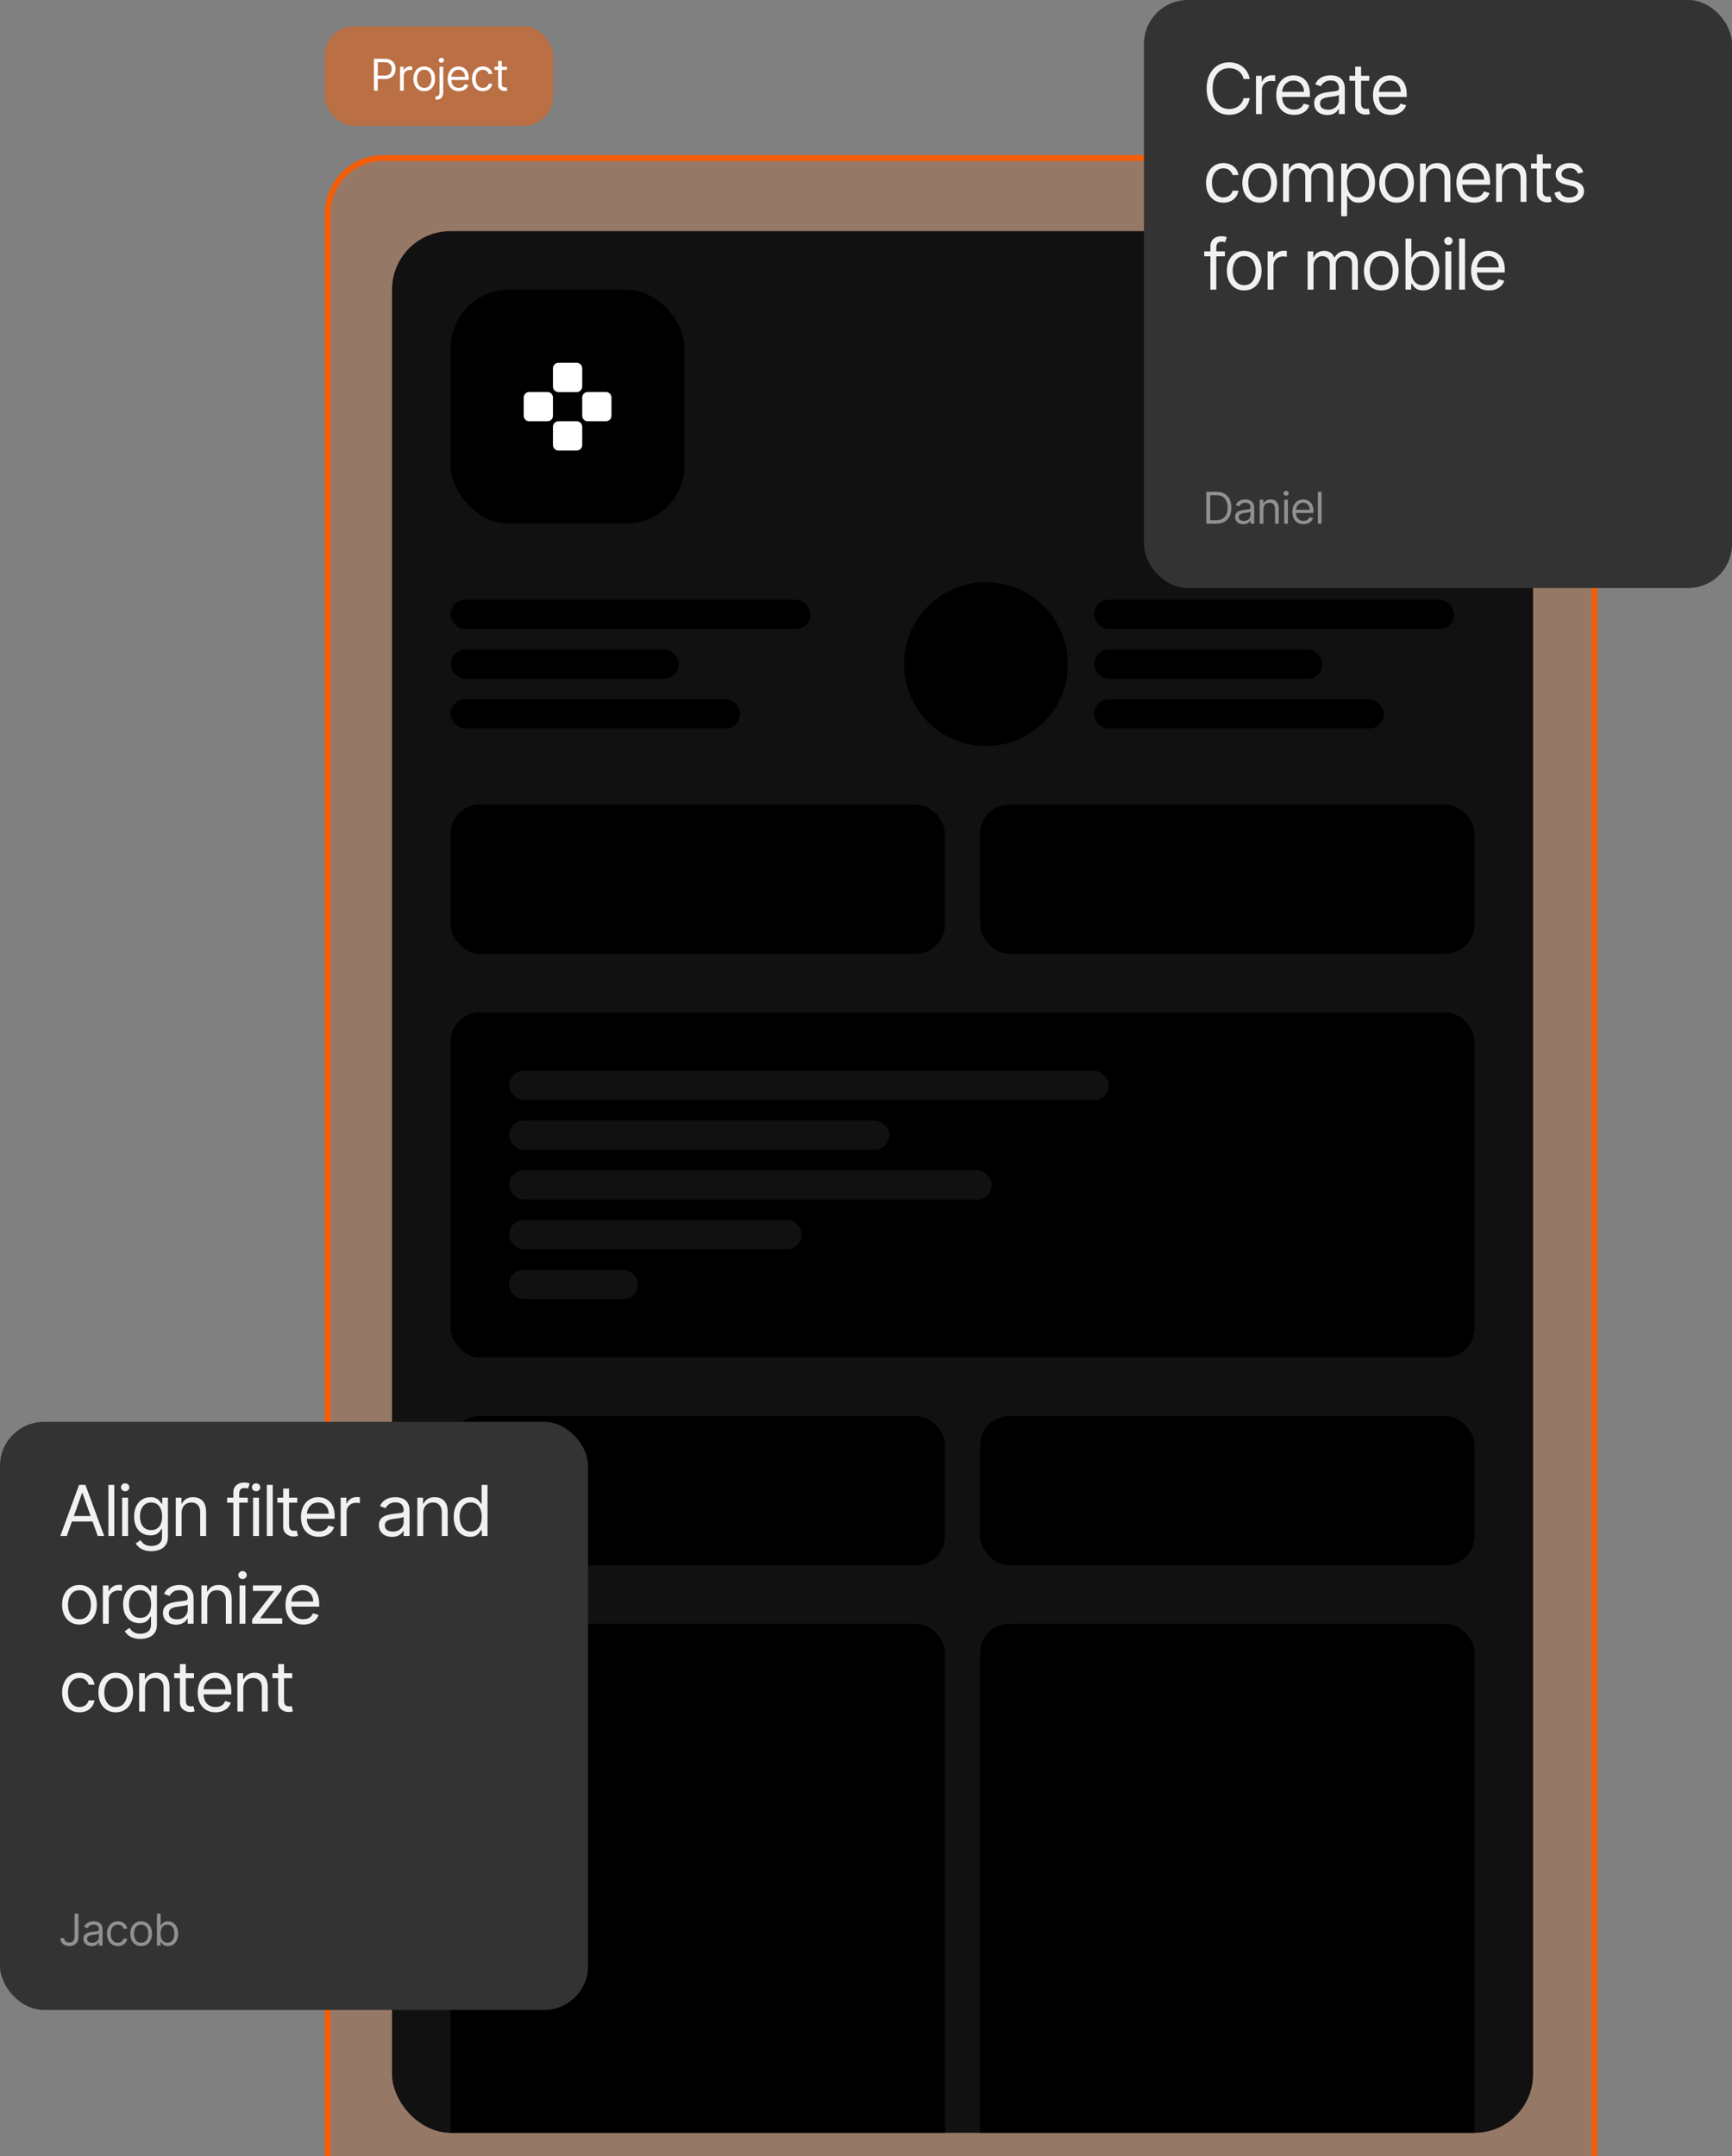 <?xml version="1.0" encoding="UTF-8"?>
<svg xmlns="http://www.w3.org/2000/svg" width="592" height="737" viewBox="0 0 592 737" fill="none">
  <rect x="0" y="0" width="592" height="737" fill="#808080" stroke="none"/>
  <rect x="112" y="54" width="433" height="701" rx="19" fill="#F45E09" fill-opacity="0.2"></rect>
  <rect x="112" y="54" width="433" height="701" rx="19" stroke="#F45E09" stroke-width="2"></rect>
  <g clip-path="url(#clip0_2409_4783)">
    <rect x="134" y="79" width="390" height="650" rx="20" fill="#111111"></rect>
    <rect x="154" y="99" width="80" height="80" rx="20" fill="black"></rect>
    <path fill-rule="evenodd" clip-rule="evenodd" d="M190.894 124H197.105C198.136 124 199 124.84 199 125.896V132.112C199 133.168 198.16 134.008 197.105 134.008H190.894C189.839 134.008 189 133.168 189 132.112V125.896C189 124.84 189.839 124 190.894 124ZM197.105 154H190.894C189.863 154 189 153.136 189 152.104V145.888C189 144.832 189.839 143.992 190.894 143.992H197.105C198.16 143.992 199 144.832 199 145.888V152.104C199 153.16 198.16 154 197.105 154ZM199 135.881V142.097C199 143.153 199.839 143.993 200.895 143.993H207.106C208.161 143.993 209 143.153 209 142.097V135.881C209 134.825 208.161 133.985 207.106 133.985H200.895C199.839 133.985 199 134.849 199 135.881ZM179 142.097V135.881C179 134.849 179.863 133.985 180.894 133.985H187.105C188.161 133.985 189 134.825 189 135.881V142.097C189 143.153 188.161 143.993 187.105 143.993H180.894C179.839 143.993 179 143.153 179 142.097Z" fill="white"></path>
    <rect x="154" y="205" width="123" height="10" rx="5" fill="black"></rect>
    <rect x="154" y="222" width="78" height="10" rx="5" fill="black"></rect>
    <rect x="154" y="239" width="99" height="10" rx="5" fill="black"></rect>
    <rect x="374" y="205" width="123" height="10" rx="5" fill="black"></rect>
    <rect x="374" y="222" width="78" height="10" rx="5" fill="black"></rect>
    <rect x="374" y="239" width="99" height="10" rx="5" fill="black"></rect>
    <rect x="154" y="346" width="350" height="118" rx="10" fill="black"></rect>
    <rect x="174" y="366" width="205" height="10" rx="5" fill="#111111"></rect>
    <rect x="174" y="383" width="130" height="10" rx="5" fill="#111111"></rect>
    <rect x="174" y="400" width="165" height="10" rx="5" fill="#111111"></rect>
    <rect x="174" y="417" width="100" height="10" rx="5" fill="#111111"></rect>
    <rect x="174" y="434" width="44" height="10" rx="5" fill="#111111"></rect>
    <circle cx="337" cy="227" r="28" fill="black"></circle>
    <rect x="154" y="275" width="169" height="51" rx="10" fill="black"></rect>
    <rect x="335" y="275" width="169" height="51" rx="10" fill="black"></rect>
    <rect x="154" y="484" width="169" height="51" rx="10" fill="black"></rect>
    <rect x="335" y="484" width="169" height="51" rx="10" fill="black"></rect>
    <rect x="154" y="555" width="169" height="207" rx="10" fill="black"></rect>
    <rect x="335" y="555" width="169" height="207" rx="10" fill="black"></rect>
  </g>
  <rect x="111" y="9" width="78" height="34" rx="10" fill="#F45E09" fill-opacity="0.5"></rect>
  <path d="M127.799 31V20.091H131.485C132.341 20.091 133.041 20.245 133.584 20.555C134.131 20.86 134.536 21.274 134.798 21.796C135.061 22.318 135.193 22.9 135.193 23.543C135.193 24.186 135.061 24.77 134.798 25.295C134.539 25.821 134.138 26.24 133.595 26.552C133.051 26.861 132.355 27.016 131.507 27.016H128.864V25.844H131.464C132.05 25.844 132.52 25.743 132.875 25.54C133.231 25.338 133.488 25.064 133.648 24.72C133.811 24.372 133.893 23.98 133.893 23.543C133.893 23.106 133.811 22.715 133.648 22.371C133.488 22.026 133.229 21.756 132.87 21.561C132.512 21.362 132.036 21.263 131.443 21.263H129.12V31H127.799ZM136.75 31V22.818H137.965V24.054H138.05C138.199 23.649 138.469 23.321 138.86 23.069C139.25 22.817 139.691 22.691 140.181 22.691C140.273 22.691 140.388 22.692 140.527 22.696C140.665 22.699 140.77 22.705 140.841 22.712V23.99C140.798 23.98 140.701 23.963 140.548 23.942C140.399 23.917 140.241 23.905 140.074 23.905C139.676 23.905 139.321 23.988 139.009 24.155C138.7 24.319 138.455 24.546 138.274 24.837C138.096 25.125 138.007 25.453 138.007 25.823V31H136.75ZM145.006 31.171C144.267 31.171 143.619 30.995 143.062 30.643C142.508 30.292 142.075 29.8 141.762 29.168C141.453 28.536 141.299 27.797 141.299 26.952C141.299 26.1 141.453 25.356 141.762 24.72C142.075 24.084 142.508 23.591 143.062 23.239C143.619 22.888 144.267 22.712 145.006 22.712C145.745 22.712 146.391 22.888 146.945 23.239C147.503 23.591 147.936 24.084 148.245 24.72C148.557 25.356 148.713 26.1 148.713 26.952C148.713 27.797 148.557 28.536 148.245 29.168C147.936 29.8 147.503 30.292 146.945 30.643C146.391 30.995 145.745 31.171 145.006 31.171ZM145.006 30.041C145.567 30.041 146.029 29.898 146.391 29.61C146.753 29.322 147.021 28.944 147.195 28.475C147.369 28.006 147.456 27.499 147.456 26.952C147.456 26.405 147.369 25.895 147.195 25.423C147.021 24.951 146.753 24.569 146.391 24.278C146.029 23.987 145.567 23.841 145.006 23.841C144.445 23.841 143.983 23.987 143.621 24.278C143.259 24.569 142.991 24.951 142.817 25.423C142.643 25.895 142.556 26.405 142.556 26.952C142.556 27.499 142.643 28.006 142.817 28.475C142.991 28.944 143.259 29.322 143.621 29.61C143.983 29.898 144.445 30.041 145.006 30.041ZM150.232 22.818H151.49V31.597C151.49 32.101 151.403 32.538 151.228 32.907C151.058 33.276 150.799 33.562 150.451 33.765C150.106 33.967 149.671 34.068 149.146 34.068C149.103 34.068 149.061 34.068 149.018 34.068C148.975 34.068 148.933 34.068 148.89 34.068V32.896C148.933 32.896 148.972 32.896 149.007 32.896C149.043 32.896 149.082 32.896 149.124 32.896C149.508 32.896 149.789 32.783 149.966 32.556C150.144 32.332 150.232 32.012 150.232 31.597V22.818ZM150.85 21.455C150.605 21.455 150.394 21.371 150.216 21.204C150.042 21.037 149.955 20.837 149.955 20.602C149.955 20.368 150.042 20.167 150.216 20C150.394 19.834 150.605 19.75 150.85 19.75C151.095 19.75 151.305 19.834 151.479 20C151.656 20.167 151.745 20.368 151.745 20.602C151.745 20.837 151.656 21.037 151.479 21.204C151.305 21.371 151.095 21.455 150.85 21.455ZM156.822 31.171C156.034 31.171 155.354 30.997 154.782 30.649C154.214 30.297 153.775 29.807 153.467 29.178C153.161 28.546 153.008 27.811 153.008 26.973C153.008 26.135 153.161 25.396 153.467 24.757C153.775 24.114 154.205 23.614 154.756 23.255C155.31 22.893 155.956 22.712 156.695 22.712C157.121 22.712 157.541 22.783 157.957 22.925C158.372 23.067 158.751 23.298 159.092 23.617C159.432 23.933 159.704 24.352 159.907 24.874C160.109 25.396 160.21 26.039 160.21 26.803V27.335H153.903V26.249H158.932C158.932 25.787 158.839 25.375 158.655 25.013C158.474 24.651 158.214 24.365 157.877 24.155C157.543 23.946 157.149 23.841 156.695 23.841C156.194 23.841 155.761 23.965 155.395 24.214C155.033 24.459 154.754 24.779 154.559 25.173C154.363 25.567 154.266 25.989 154.266 26.441V27.165C154.266 27.783 154.372 28.307 154.585 28.736C154.802 29.162 155.102 29.487 155.485 29.711C155.869 29.931 156.315 30.041 156.822 30.041C157.153 30.041 157.451 29.995 157.717 29.903C157.987 29.807 158.22 29.665 158.415 29.477C158.61 29.285 158.761 29.047 158.868 28.763L160.082 29.104C159.954 29.516 159.74 29.878 159.438 30.191C159.136 30.499 158.763 30.741 158.319 30.915C157.875 31.085 157.376 31.171 156.822 31.171ZM165.046 31.171C164.279 31.171 163.619 30.989 163.065 30.627C162.511 30.265 162.085 29.766 161.786 29.13C161.488 28.495 161.339 27.769 161.339 26.952C161.339 26.121 161.492 25.388 161.797 24.752C162.106 24.113 162.536 23.614 163.086 23.255C163.64 22.893 164.286 22.712 165.025 22.712C165.6 22.712 166.119 22.818 166.58 23.031C167.042 23.244 167.42 23.543 167.715 23.926C168.01 24.31 168.193 24.757 168.264 25.269H167.007C166.911 24.896 166.698 24.566 166.367 24.278C166.041 23.987 165.6 23.841 165.046 23.841C164.556 23.841 164.127 23.969 163.757 24.225C163.391 24.477 163.106 24.834 162.9 25.295C162.697 25.753 162.596 26.291 162.596 26.909C162.596 27.541 162.695 28.092 162.894 28.561C163.097 29.029 163.381 29.393 163.747 29.652C164.116 29.912 164.549 30.041 165.046 30.041C165.373 30.041 165.67 29.985 165.936 29.871C166.202 29.757 166.428 29.594 166.612 29.381C166.797 29.168 166.928 28.912 167.007 28.614H168.264C168.193 29.097 168.017 29.532 167.736 29.919C167.459 30.302 167.092 30.608 166.634 30.835C166.179 31.059 165.65 31.171 165.046 31.171ZM173.26 22.818V23.884H169.02V22.818H173.26ZM170.255 20.858H171.512V28.656C171.512 29.012 171.564 29.278 171.667 29.455C171.773 29.629 171.908 29.747 172.072 29.807C172.239 29.864 172.414 29.892 172.599 29.892C172.738 29.892 172.851 29.885 172.94 29.871C173.029 29.853 173.1 29.839 173.153 29.828L173.409 30.957C173.324 30.989 173.205 31.021 173.052 31.053C172.899 31.089 172.706 31.107 172.471 31.107C172.116 31.107 171.768 31.03 171.427 30.878C171.09 30.725 170.809 30.492 170.586 30.18C170.365 29.867 170.255 29.473 170.255 28.997V20.858Z" fill="white"></path>
  <rect x="391" y="0" width="201" height="201" rx="15" fill="#333333"></rect>
  <path d="M427.159 27H425.045C424.92 26.392 424.702 25.858 424.389 25.398C424.082 24.938 423.707 24.551 423.264 24.239C422.827 23.921 422.341 23.682 421.807 23.523C421.273 23.364 420.716 23.284 420.136 23.284C419.08 23.284 418.122 23.551 417.264 24.085C416.412 24.619 415.733 25.406 415.227 26.446C414.727 27.486 414.477 28.762 414.477 30.273C414.477 31.784 414.727 33.06 415.227 34.1C415.733 35.139 416.412 35.926 417.264 36.46C418.122 36.994 419.08 37.261 420.136 37.261C420.716 37.261 421.273 37.182 421.807 37.023C422.341 36.864 422.827 36.628 423.264 36.316C423.707 35.997 424.082 35.608 424.389 35.148C424.702 34.682 424.92 34.148 425.045 33.546H427.159C427 34.438 426.71 35.236 426.29 35.941C425.869 36.645 425.347 37.244 424.722 37.739C424.097 38.227 423.395 38.6 422.616 38.855C421.844 39.111 421.017 39.239 420.136 39.239C418.648 39.239 417.324 38.875 416.165 38.148C415.006 37.421 414.094 36.386 413.429 35.046C412.764 33.705 412.432 32.114 412.432 30.273C412.432 28.432 412.764 26.841 413.429 25.5C414.094 24.159 415.006 23.125 416.165 22.398C417.324 21.671 418.648 21.307 420.136 21.307C421.017 21.307 421.844 21.435 422.616 21.691C423.395 21.946 424.097 22.321 424.722 22.816C425.347 23.304 425.869 23.901 426.29 24.605C426.71 25.304 427 26.102 427.159 27ZM429.302 39V25.909H431.245V27.887H431.381C431.62 27.239 432.052 26.713 432.677 26.31C433.302 25.906 434.006 25.705 434.79 25.705C434.938 25.705 435.123 25.707 435.344 25.713C435.566 25.719 435.734 25.727 435.847 25.739V27.784C435.779 27.767 435.623 27.742 435.379 27.707C435.14 27.668 434.887 27.648 434.62 27.648C433.984 27.648 433.415 27.781 432.915 28.048C432.421 28.31 432.029 28.673 431.739 29.139C431.455 29.6 431.313 30.125 431.313 30.716V39H429.302ZM442.322 39.273C441.06 39.273 439.972 38.994 439.058 38.438C438.148 37.875 437.447 37.091 436.952 36.085C436.464 35.074 436.219 33.898 436.219 32.557C436.219 31.216 436.464 30.034 436.952 29.012C437.447 27.983 438.134 27.182 439.015 26.608C439.901 26.029 440.935 25.739 442.117 25.739C442.799 25.739 443.472 25.852 444.137 26.08C444.802 26.307 445.407 26.676 445.952 27.188C446.498 27.693 446.933 28.364 447.256 29.199C447.58 30.034 447.742 31.063 447.742 32.284V33.136H437.651V31.398H445.697C445.697 30.659 445.549 30 445.254 29.421C444.964 28.841 444.549 28.384 444.009 28.048C443.475 27.713 442.844 27.546 442.117 27.546C441.316 27.546 440.623 27.744 440.038 28.142C439.458 28.534 439.012 29.046 438.7 29.676C438.387 30.307 438.231 30.983 438.231 31.705V32.864C438.231 33.852 438.401 34.691 438.742 35.378C439.089 36.06 439.569 36.58 440.183 36.938C440.796 37.29 441.509 37.466 442.322 37.466C442.85 37.466 443.327 37.392 443.754 37.244C444.185 37.091 444.558 36.864 444.87 36.563C445.183 36.256 445.424 35.875 445.594 35.421L447.538 35.966C447.333 36.625 446.989 37.205 446.506 37.705C446.023 38.199 445.427 38.585 444.717 38.864C444.006 39.136 443.208 39.273 442.322 39.273ZM453.654 39.307C452.825 39.307 452.072 39.151 451.396 38.838C450.719 38.52 450.183 38.063 449.785 37.466C449.387 36.864 449.188 36.136 449.188 35.284C449.188 34.534 449.336 33.926 449.631 33.46C449.927 32.989 450.322 32.619 450.816 32.352C451.31 32.085 451.856 31.887 452.452 31.756C453.055 31.619 453.66 31.512 454.268 31.432C455.063 31.33 455.708 31.253 456.202 31.202C456.702 31.145 457.066 31.051 457.293 30.921C457.526 30.79 457.643 30.563 457.643 30.239V30.171C457.643 29.33 457.413 28.676 456.952 28.21C456.498 27.744 455.808 27.512 454.881 27.512C453.921 27.512 453.168 27.722 452.623 28.142C452.077 28.563 451.694 29.012 451.472 29.489L449.563 28.807C449.904 28.012 450.359 27.392 450.927 26.949C451.501 26.5 452.126 26.188 452.802 26.012C453.484 25.83 454.154 25.739 454.813 25.739C455.234 25.739 455.717 25.79 456.262 25.892C456.813 25.989 457.344 26.191 457.856 26.497C458.373 26.804 458.802 27.267 459.143 27.887C459.484 28.506 459.654 29.335 459.654 30.375V39H457.643V37.227H457.54C457.404 37.511 457.177 37.816 456.859 38.139C456.54 38.463 456.117 38.739 455.589 38.966C455.06 39.193 454.415 39.307 453.654 39.307ZM453.961 37.5C454.756 37.5 455.427 37.344 455.972 37.031C456.523 36.719 456.938 36.316 457.217 35.821C457.501 35.327 457.643 34.807 457.643 34.261V32.421C457.558 32.523 457.37 32.617 457.08 32.702C456.796 32.781 456.467 32.852 456.092 32.915C455.722 32.972 455.362 33.023 455.009 33.068C454.663 33.108 454.381 33.142 454.165 33.171C453.643 33.239 453.154 33.35 452.7 33.503C452.251 33.651 451.887 33.875 451.609 34.176C451.336 34.472 451.2 34.875 451.2 35.386C451.2 36.085 451.458 36.614 451.975 36.972C452.498 37.324 453.16 37.5 453.961 37.5ZM468.018 25.909V27.614H461.234V25.909H468.018ZM463.212 22.773H465.223V35.25C465.223 35.818 465.305 36.244 465.47 36.529C465.641 36.807 465.857 36.994 466.118 37.091C466.385 37.182 466.666 37.227 466.962 37.227C467.183 37.227 467.365 37.216 467.507 37.193C467.649 37.165 467.763 37.142 467.848 37.125L468.257 38.932C468.121 38.983 467.93 39.034 467.686 39.085C467.442 39.142 467.132 39.171 466.757 39.171C466.189 39.171 465.632 39.048 465.087 38.804C464.547 38.56 464.098 38.188 463.74 37.688C463.388 37.188 463.212 36.557 463.212 35.796V22.773ZM475.392 39.273C474.131 39.273 473.043 38.994 472.128 38.438C471.219 37.875 470.517 37.091 470.023 36.085C469.534 35.074 469.29 33.898 469.29 32.557C469.29 31.216 469.534 30.034 470.023 29.012C470.517 27.983 471.205 27.182 472.085 26.608C472.972 26.029 474.006 25.739 475.188 25.739C475.869 25.739 476.543 25.852 477.207 26.08C477.872 26.307 478.477 26.676 479.023 27.188C479.568 27.693 480.003 28.364 480.327 29.199C480.651 30.034 480.812 31.063 480.812 32.284V33.136H470.722V31.398H478.767C478.767 30.659 478.619 30 478.324 29.421C478.034 28.841 477.619 28.384 477.08 28.048C476.545 27.713 475.915 27.546 475.188 27.546C474.386 27.546 473.693 27.744 473.108 28.142C472.528 28.534 472.082 29.046 471.77 29.676C471.457 30.307 471.301 30.983 471.301 31.705V32.864C471.301 33.852 471.472 34.691 471.812 35.378C472.159 36.06 472.639 36.58 473.253 36.938C473.866 37.29 474.58 37.466 475.392 37.466C475.92 37.466 476.398 37.392 476.824 37.244C477.256 37.091 477.628 36.864 477.94 36.563C478.253 36.256 478.494 35.875 478.665 35.421L480.608 35.966C480.403 36.625 480.06 37.205 479.577 37.705C479.094 38.199 478.497 38.585 477.787 38.864C477.077 39.136 476.278 39.273 475.392 39.273ZM418.159 69.273C416.932 69.273 415.875 68.983 414.989 68.403C414.102 67.824 413.42 67.026 412.943 66.009C412.466 64.992 412.227 63.83 412.227 62.523C412.227 61.193 412.472 60.02 412.96 59.003C413.455 57.98 414.142 57.182 415.023 56.608C415.909 56.029 416.943 55.739 418.125 55.739C419.045 55.739 419.875 55.909 420.614 56.25C421.352 56.591 421.957 57.068 422.429 57.682C422.901 58.296 423.193 59.011 423.307 59.83H421.295C421.142 59.233 420.801 58.705 420.273 58.244C419.75 57.779 419.045 57.546 418.159 57.546C417.375 57.546 416.688 57.75 416.097 58.159C415.511 58.563 415.054 59.134 414.724 59.872C414.401 60.605 414.239 61.466 414.239 62.455C414.239 63.466 414.398 64.347 414.716 65.097C415.04 65.847 415.494 66.429 416.08 66.844C416.67 67.259 417.364 67.466 418.159 67.466C418.682 67.466 419.156 67.375 419.582 67.193C420.009 67.011 420.369 66.75 420.665 66.409C420.96 66.068 421.17 65.659 421.295 65.182H423.307C423.193 65.955 422.912 66.651 422.463 67.27C422.02 67.884 421.432 68.372 420.699 68.736C419.972 69.094 419.125 69.273 418.159 69.273ZM430.565 69.273C429.384 69.273 428.347 68.992 427.455 68.429C426.568 67.867 425.875 67.08 425.375 66.068C424.881 65.057 424.634 63.875 424.634 62.523C424.634 61.159 424.881 59.969 425.375 58.952C425.875 57.935 426.568 57.145 427.455 56.583C428.347 56.02 429.384 55.739 430.565 55.739C431.747 55.739 432.781 56.02 433.668 56.583C434.56 57.145 435.253 57.935 435.747 58.952C436.247 59.969 436.497 61.159 436.497 62.523C436.497 63.875 436.247 65.057 435.747 66.068C435.253 67.08 434.56 67.867 433.668 68.429C432.781 68.992 431.747 69.273 430.565 69.273ZM430.565 67.466C431.463 67.466 432.202 67.236 432.781 66.776C433.361 66.316 433.79 65.71 434.068 64.96C434.347 64.21 434.486 63.398 434.486 62.523C434.486 61.648 434.347 60.833 434.068 60.077C433.79 59.321 433.361 58.71 432.781 58.244C432.202 57.779 431.463 57.546 430.565 57.546C429.668 57.546 428.929 57.779 428.349 58.244C427.77 58.71 427.341 59.321 427.062 60.077C426.784 60.833 426.645 61.648 426.645 62.523C426.645 63.398 426.784 64.21 427.062 64.96C427.341 65.71 427.77 66.316 428.349 66.776C428.929 67.236 429.668 67.466 430.565 67.466ZM438.567 69V55.909H440.511V57.955H440.681C440.954 57.256 441.394 56.713 442.002 56.327C442.61 55.935 443.34 55.739 444.192 55.739C445.056 55.739 445.775 55.935 446.349 56.327C446.928 56.713 447.38 57.256 447.704 57.955H447.84C448.175 57.279 448.678 56.742 449.349 56.344C450.019 55.941 450.823 55.739 451.761 55.739C452.931 55.739 453.888 56.105 454.633 56.838C455.377 57.566 455.749 58.699 455.749 60.239V69H453.738V60.239C453.738 59.273 453.474 58.583 452.945 58.168C452.417 57.753 451.795 57.546 451.079 57.546C450.158 57.546 449.445 57.824 448.94 58.381C448.434 58.932 448.181 59.631 448.181 60.477V69H446.136V60.034C446.136 59.29 445.894 58.691 445.411 58.236C444.928 57.776 444.306 57.546 443.545 57.546C443.022 57.546 442.533 57.685 442.079 57.963C441.63 58.242 441.266 58.628 440.988 59.122C440.715 59.611 440.579 60.176 440.579 60.818V69H438.567ZM458.427 73.909V55.909H460.37V57.989H460.609C460.756 57.761 460.961 57.472 461.222 57.119C461.489 56.761 461.87 56.443 462.364 56.165C462.864 55.881 463.54 55.739 464.393 55.739C465.495 55.739 466.467 56.014 467.308 56.566C468.148 57.117 468.805 57.898 469.276 58.909C469.748 59.921 469.984 61.114 469.984 62.489C469.984 63.875 469.748 65.077 469.276 66.094C468.805 67.105 468.151 67.889 467.316 68.446C466.481 68.997 465.518 69.273 464.427 69.273C463.586 69.273 462.913 69.134 462.407 68.855C461.901 68.571 461.512 68.25 461.239 67.892C460.967 67.528 460.756 67.227 460.609 66.989H460.438V73.909H458.427ZM460.404 62.455C460.404 63.443 460.549 64.316 460.839 65.071C461.129 65.821 461.552 66.409 462.109 66.835C462.665 67.256 463.347 67.466 464.154 67.466C464.995 67.466 465.697 67.244 466.259 66.801C466.827 66.352 467.254 65.75 467.538 64.994C467.827 64.233 467.972 63.386 467.972 62.455C467.972 61.534 467.83 60.705 467.546 59.966C467.268 59.222 466.844 58.634 466.276 58.202C465.714 57.764 465.006 57.546 464.154 57.546C463.336 57.546 462.648 57.753 462.092 58.168C461.535 58.577 461.114 59.151 460.83 59.889C460.546 60.622 460.404 61.477 460.404 62.455ZM477.37 69.273C476.188 69.273 475.151 68.992 474.259 68.429C473.373 67.867 472.68 67.08 472.18 66.068C471.685 65.057 471.438 63.875 471.438 62.523C471.438 61.159 471.685 59.969 472.18 58.952C472.68 57.935 473.373 57.145 474.259 56.583C475.151 56.02 476.188 55.739 477.37 55.739C478.552 55.739 479.586 56.02 480.472 56.583C481.364 57.145 482.058 57.935 482.552 58.952C483.052 59.969 483.302 61.159 483.302 62.523C483.302 63.875 483.052 65.057 482.552 66.068C482.058 67.08 481.364 67.867 480.472 68.429C479.586 68.992 478.552 69.273 477.37 69.273ZM477.37 67.466C478.268 67.466 479.006 67.236 479.586 66.776C480.165 66.316 480.594 65.71 480.873 64.96C481.151 64.21 481.29 63.398 481.29 62.523C481.29 61.648 481.151 60.833 480.873 60.077C480.594 59.321 480.165 58.71 479.586 58.244C479.006 57.779 478.268 57.546 477.37 57.546C476.472 57.546 475.734 57.779 475.154 58.244C474.575 58.71 474.146 59.321 473.867 60.077C473.589 60.833 473.45 61.648 473.45 62.523C473.45 63.398 473.589 64.21 473.867 64.96C474.146 65.71 474.575 66.316 475.154 66.776C475.734 67.236 476.472 67.466 477.37 67.466ZM487.384 61.125V69H485.372V55.909H487.315V57.955H487.486C487.793 57.29 488.259 56.756 488.884 56.352C489.509 55.943 490.315 55.739 491.304 55.739C492.19 55.739 492.966 55.921 493.631 56.284C494.295 56.642 494.813 57.188 495.182 57.921C495.551 58.648 495.736 59.568 495.736 60.682V69H493.724V60.818C493.724 59.79 493.457 58.989 492.923 58.415C492.389 57.835 491.656 57.546 490.724 57.546C490.082 57.546 489.509 57.685 489.003 57.963C488.503 58.242 488.108 58.648 487.818 59.182C487.528 59.716 487.384 60.364 487.384 61.125ZM503.9 69.273C502.638 69.273 501.55 68.994 500.636 68.438C499.727 67.875 499.025 67.091 498.531 66.085C498.042 65.074 497.798 63.898 497.798 62.557C497.798 61.216 498.042 60.034 498.531 59.011C499.025 57.983 499.712 57.182 500.593 56.608C501.479 56.029 502.513 55.739 503.695 55.739C504.377 55.739 505.05 55.852 505.715 56.08C506.38 56.307 506.985 56.676 507.531 57.188C508.076 57.693 508.511 58.364 508.835 59.199C509.158 60.034 509.32 61.063 509.32 62.284V63.136H499.229V61.398H507.275C507.275 60.659 507.127 60 506.832 59.421C506.542 58.841 506.127 58.384 505.587 58.048C505.053 57.713 504.423 57.546 503.695 57.546C502.894 57.546 502.201 57.744 501.616 58.142C501.036 58.534 500.59 59.046 500.278 59.676C499.965 60.307 499.809 60.983 499.809 61.705V62.864C499.809 63.852 499.979 64.691 500.32 65.378C500.667 66.06 501.147 66.58 501.761 66.938C502.374 67.29 503.087 67.466 503.9 67.466C504.428 67.466 504.906 67.392 505.332 67.244C505.763 67.091 506.136 66.864 506.448 66.563C506.761 66.256 507.002 65.875 507.173 65.421L509.116 65.966C508.911 66.625 508.567 67.205 508.085 67.705C507.602 68.199 507.005 68.585 506.295 68.864C505.585 69.136 504.786 69.273 503.9 69.273ZM513.391 61.125V69H511.38V55.909H513.323V57.955H513.494C513.8 57.29 514.266 56.756 514.891 56.352C515.516 55.943 516.323 55.739 517.312 55.739C518.198 55.739 518.974 55.921 519.638 56.284C520.303 56.642 520.82 57.188 521.19 57.921C521.559 58.648 521.744 59.568 521.744 60.682V69H519.732V60.818C519.732 59.79 519.465 58.989 518.931 58.415C518.397 57.835 517.664 57.546 516.732 57.546C516.09 57.546 515.516 57.685 515.011 57.963C514.511 58.242 514.116 58.648 513.826 59.182C513.536 59.716 513.391 60.364 513.391 61.125ZM530.112 55.909V57.614H523.328V55.909H530.112ZM525.305 52.773H527.317V65.25C527.317 65.818 527.399 66.244 527.564 66.528C527.734 66.807 527.95 66.994 528.212 67.091C528.479 67.182 528.76 67.227 529.055 67.227C529.277 67.227 529.459 67.216 529.601 67.193C529.743 67.165 529.857 67.142 529.942 67.125L530.351 68.932C530.214 68.983 530.024 69.034 529.78 69.085C529.536 69.142 529.226 69.171 528.851 69.171C528.283 69.171 527.726 69.048 527.18 68.804C526.641 68.56 526.192 68.188 525.834 67.688C525.482 67.188 525.305 66.557 525.305 65.796V52.773ZM541.176 58.841L539.369 59.352C539.256 59.051 539.088 58.759 538.866 58.475C538.651 58.185 538.355 57.946 537.98 57.759C537.605 57.571 537.125 57.477 536.54 57.477C535.739 57.477 535.071 57.662 534.537 58.031C534.009 58.395 533.744 58.858 533.744 59.421C533.744 59.921 533.926 60.316 534.29 60.605C534.653 60.895 535.222 61.136 535.994 61.33L537.938 61.807C539.108 62.091 539.98 62.526 540.554 63.111C541.128 63.691 541.415 64.438 541.415 65.352C541.415 66.102 541.199 66.773 540.767 67.364C540.341 67.955 539.744 68.421 538.977 68.761C538.21 69.102 537.318 69.273 536.301 69.273C534.966 69.273 533.861 68.983 532.986 68.403C532.111 67.824 531.557 66.977 531.324 65.864L533.233 65.386C533.415 66.091 533.759 66.619 534.264 66.972C534.776 67.324 535.443 67.5 536.267 67.5C537.205 67.5 537.949 67.301 538.5 66.903C539.057 66.5 539.335 66.017 539.335 65.455C539.335 65 539.176 64.619 538.858 64.313C538.54 64 538.051 63.767 537.392 63.614L535.21 63.102C534.011 62.818 533.131 62.378 532.568 61.781C532.011 61.179 531.733 60.426 531.733 59.523C531.733 58.784 531.94 58.131 532.355 57.563C532.776 56.994 533.347 56.548 534.068 56.225C534.795 55.901 535.619 55.739 536.54 55.739C537.835 55.739 538.852 56.023 539.591 56.591C540.335 57.159 540.864 57.909 541.176 58.841ZM418.67 85.909V87.614H411.614V85.909H418.67ZM413.727 99V84.102C413.727 83.352 413.903 82.727 414.256 82.227C414.608 81.727 415.065 81.352 415.628 81.102C416.19 80.852 416.784 80.727 417.409 80.727C417.903 80.727 418.307 80.767 418.619 80.847C418.932 80.926 419.165 81 419.318 81.068L418.739 82.807C418.636 82.773 418.494 82.73 418.312 82.679C418.136 82.628 417.903 82.602 417.614 82.602C416.949 82.602 416.469 82.77 416.173 83.105C415.884 83.441 415.739 83.932 415.739 84.58V99H413.727ZM425.268 99.273C424.087 99.273 423.05 98.992 422.158 98.429C421.271 97.867 420.578 97.08 420.078 96.068C419.584 95.057 419.337 93.875 419.337 92.523C419.337 91.159 419.584 89.969 420.078 88.952C420.578 87.935 421.271 87.145 422.158 86.582C423.05 86.02 424.087 85.739 425.268 85.739C426.45 85.739 427.484 86.02 428.371 86.582C429.263 87.145 429.956 87.935 430.45 88.952C430.95 89.969 431.2 91.159 431.2 92.523C431.2 93.875 430.95 95.057 430.45 96.068C429.956 97.08 429.263 97.867 428.371 98.429C427.484 98.992 426.45 99.273 425.268 99.273ZM425.268 97.466C426.166 97.466 426.905 97.236 427.484 96.776C428.064 96.316 428.493 95.71 428.771 94.96C429.05 94.21 429.189 93.398 429.189 92.523C429.189 91.648 429.05 90.832 428.771 90.077C428.493 89.321 428.064 88.71 427.484 88.244C426.905 87.778 426.166 87.546 425.268 87.546C424.371 87.546 423.632 87.778 423.053 88.244C422.473 88.71 422.044 89.321 421.766 90.077C421.487 90.832 421.348 91.648 421.348 92.523C421.348 93.398 421.487 94.21 421.766 94.96C422.044 95.71 422.473 96.316 423.053 96.776C423.632 97.236 424.371 97.466 425.268 97.466ZM433.271 99V85.909H435.214V87.886H435.35C435.589 87.239 436.021 86.713 436.646 86.31C437.271 85.906 437.975 85.705 438.759 85.705C438.907 85.705 439.092 85.707 439.313 85.713C439.535 85.719 439.702 85.727 439.816 85.739V87.784C439.748 87.767 439.592 87.742 439.347 87.707C439.109 87.668 438.856 87.648 438.589 87.648C437.952 87.648 437.384 87.781 436.884 88.048C436.39 88.31 435.998 88.673 435.708 89.139C435.424 89.6 435.282 90.125 435.282 90.716V99H433.271ZM446.95 99V85.909H448.893V87.955H449.064C449.337 87.256 449.777 86.713 450.385 86.327C450.993 85.935 451.723 85.739 452.575 85.739C453.439 85.739 454.158 85.935 454.732 86.327C455.311 86.713 455.763 87.256 456.087 87.955H456.223C456.558 87.278 457.061 86.742 457.732 86.344C458.402 85.941 459.206 85.739 460.143 85.739C461.314 85.739 462.271 86.105 463.016 86.838C463.76 87.566 464.132 88.699 464.132 90.239V99H462.121V90.239C462.121 89.273 461.857 88.582 461.328 88.168C460.8 87.753 460.178 87.546 459.462 87.546C458.541 87.546 457.828 87.824 457.322 88.381C456.817 88.932 456.564 89.631 456.564 90.477V99H454.518V90.034C454.518 89.29 454.277 88.691 453.794 88.236C453.311 87.776 452.689 87.546 451.928 87.546C451.405 87.546 450.916 87.685 450.462 87.963C450.013 88.242 449.649 88.628 449.371 89.122C449.098 89.611 448.962 90.176 448.962 90.818V99H446.95ZM472.128 99.273C470.946 99.273 469.909 98.992 469.017 98.429C468.131 97.867 467.438 97.08 466.938 96.068C466.443 95.057 466.196 93.875 466.196 92.523C466.196 91.159 466.443 89.969 466.938 88.952C467.438 87.935 468.131 87.145 469.017 86.582C469.909 86.02 470.946 85.739 472.128 85.739C473.31 85.739 474.344 86.02 475.23 86.582C476.122 87.145 476.815 87.935 477.31 88.952C477.81 89.969 478.06 91.159 478.06 92.523C478.06 93.875 477.81 95.057 477.31 96.068C476.815 97.08 476.122 97.867 475.23 98.429C474.344 98.992 473.31 99.273 472.128 99.273ZM472.128 97.466C473.026 97.466 473.764 97.236 474.344 96.776C474.923 96.316 475.352 95.71 475.631 94.96C475.909 94.21 476.048 93.398 476.048 92.523C476.048 91.648 475.909 90.832 475.631 90.077C475.352 89.321 474.923 88.71 474.344 88.244C473.764 87.778 473.026 87.546 472.128 87.546C471.23 87.546 470.491 87.778 469.912 88.244C469.332 88.71 468.903 89.321 468.625 90.077C468.347 90.832 468.207 91.648 468.207 92.523C468.207 93.398 468.347 94.21 468.625 94.96C468.903 95.71 469.332 96.316 469.912 96.776C470.491 97.236 471.23 97.466 472.128 97.466ZM480.403 99V81.546H482.414V87.989H482.585C482.732 87.761 482.937 87.472 483.198 87.119C483.465 86.761 483.846 86.443 484.34 86.165C484.84 85.881 485.516 85.739 486.369 85.739C487.471 85.739 488.442 86.014 489.283 86.566C490.124 87.117 490.781 87.898 491.252 88.909C491.724 89.921 491.96 91.114 491.96 92.489C491.96 93.875 491.724 95.077 491.252 96.094C490.781 97.105 490.127 97.889 489.292 98.446C488.457 98.997 487.494 99.273 486.403 99.273C485.562 99.273 484.888 99.134 484.383 98.855C483.877 98.571 483.488 98.25 483.215 97.892C482.942 97.528 482.732 97.227 482.585 96.989H482.346V99H480.403ZM482.38 92.455C482.38 93.443 482.525 94.316 482.815 95.071C483.104 95.821 483.528 96.409 484.085 96.835C484.641 97.256 485.323 97.466 486.13 97.466C486.971 97.466 487.673 97.244 488.235 96.801C488.803 96.352 489.229 95.75 489.513 94.994C489.803 94.233 489.948 93.386 489.948 92.455C489.948 91.534 489.806 90.705 489.522 89.966C489.244 89.222 488.82 88.634 488.252 88.202C487.69 87.764 486.982 87.546 486.13 87.546C485.312 87.546 484.624 87.753 484.067 88.168C483.511 88.577 483.09 89.151 482.806 89.889C482.522 90.622 482.38 91.477 482.38 92.455ZM494.036 99V85.909H496.048V99H494.036ZM495.059 83.727C494.667 83.727 494.329 83.594 494.045 83.327C493.766 83.06 493.627 82.739 493.627 82.364C493.627 81.989 493.766 81.668 494.045 81.401C494.329 81.134 494.667 81 495.059 81C495.451 81 495.786 81.134 496.065 81.401C496.349 81.668 496.491 81.989 496.491 82.364C496.491 82.739 496.349 83.06 496.065 83.327C495.786 83.594 495.451 83.727 495.059 83.727ZM500.743 81.546V99H498.732V81.546H500.743ZM508.915 99.273C507.654 99.273 506.566 98.994 505.651 98.438C504.742 97.875 504.04 97.091 503.546 96.085C503.058 95.074 502.813 93.898 502.813 92.557C502.813 91.216 503.058 90.034 503.546 89.011C504.04 87.983 504.728 87.182 505.609 86.608C506.495 86.028 507.529 85.739 508.711 85.739C509.393 85.739 510.066 85.852 510.731 86.08C511.396 86.307 512.001 86.676 512.546 87.188C513.092 87.693 513.526 88.364 513.85 89.199C514.174 90.034 514.336 91.063 514.336 92.284V93.136H504.245V91.398H512.29C512.29 90.659 512.143 90 511.847 89.421C511.558 88.841 511.143 88.384 510.603 88.048C510.069 87.713 509.438 87.546 508.711 87.546C507.91 87.546 507.217 87.744 506.631 88.142C506.052 88.534 505.606 89.046 505.293 89.676C504.981 90.307 504.825 90.983 504.825 91.705V92.864C504.825 93.852 504.995 94.691 505.336 95.378C505.683 96.06 506.163 96.58 506.776 96.938C507.39 97.29 508.103 97.466 508.915 97.466C509.444 97.466 509.921 97.392 510.347 97.244C510.779 97.091 511.151 96.864 511.464 96.563C511.776 96.256 512.018 95.875 512.188 95.421L514.131 95.966C513.927 96.625 513.583 97.205 513.1 97.705C512.617 98.199 512.021 98.585 511.31 98.864C510.6 99.136 509.802 99.273 508.915 99.273Z" fill="#F1F1F1"></path>
  <path opacity="0.5" d="M415.688 179H412.321V168.091H415.837C416.895 168.091 417.8 168.309 418.553 168.746C419.306 169.179 419.883 169.803 420.284 170.616C420.686 171.426 420.886 172.395 420.886 173.524C420.886 174.661 420.684 175.639 420.279 176.459C419.874 177.276 419.285 177.905 418.511 178.345C417.737 178.782 416.795 179 415.688 179ZM413.642 177.828H415.602C416.504 177.828 417.252 177.654 417.845 177.306C418.438 176.958 418.88 176.463 419.171 175.82C419.462 175.177 419.608 174.412 419.608 173.524C419.608 172.644 419.464 171.885 419.176 171.25C418.889 170.611 418.459 170.121 417.887 169.78C417.316 169.435 416.604 169.263 415.751 169.263H413.642V177.828ZM424.939 179.192C424.421 179.192 423.95 179.094 423.528 178.899C423.105 178.7 422.77 178.414 422.521 178.041C422.273 177.665 422.148 177.21 422.148 176.678C422.148 176.209 422.241 175.829 422.425 175.538C422.61 175.243 422.857 175.012 423.166 174.845C423.475 174.678 423.816 174.554 424.188 174.472C424.565 174.387 424.943 174.32 425.323 174.27C425.82 174.206 426.223 174.158 426.532 174.126C426.845 174.091 427.072 174.032 427.214 173.95C427.36 173.869 427.432 173.727 427.432 173.524V173.482C427.432 172.956 427.289 172.548 427.001 172.257C426.717 171.965 426.285 171.82 425.707 171.82C425.106 171.82 424.636 171.951 424.295 172.214C423.954 172.477 423.714 172.757 423.576 173.056L422.383 172.629C422.596 172.132 422.88 171.745 423.235 171.468C423.594 171.188 423.984 170.992 424.407 170.882C424.833 170.769 425.252 170.712 425.664 170.712C425.927 170.712 426.229 170.744 426.569 170.808C426.914 170.868 427.246 170.994 427.566 171.186C427.889 171.378 428.157 171.667 428.37 172.054C428.583 172.441 428.689 172.96 428.689 173.609V179H427.432V177.892H427.368C427.283 178.07 427.141 178.26 426.942 178.462C426.743 178.665 426.479 178.837 426.149 178.979C425.818 179.121 425.415 179.192 424.939 179.192ZM425.131 178.063C425.628 178.063 426.047 177.965 426.388 177.77C426.733 177.574 426.992 177.322 427.166 177.013C427.344 176.704 427.432 176.379 427.432 176.038V174.888C427.379 174.952 427.262 175.01 427.081 175.064C426.903 175.113 426.697 175.158 426.463 175.197C426.232 175.232 426.007 175.264 425.786 175.293C425.57 175.318 425.394 175.339 425.259 175.357C424.932 175.399 424.627 175.469 424.343 175.564C424.062 175.657 423.835 175.797 423.661 175.985C423.491 176.17 423.405 176.422 423.405 176.742C423.405 177.178 423.567 177.509 423.89 177.732C424.217 177.953 424.631 178.063 425.131 178.063ZM431.841 174.078V179H430.584V170.818H431.798V172.097H431.905C432.097 171.681 432.388 171.347 432.779 171.095C433.169 170.84 433.673 170.712 434.291 170.712C434.845 170.712 435.33 170.825 435.746 171.053C436.161 171.276 436.484 171.617 436.715 172.075C436.946 172.53 437.061 173.105 437.061 173.801V179H435.804V173.886C435.804 173.244 435.637 172.743 435.303 172.384C434.97 172.022 434.512 171.841 433.929 171.841C433.528 171.841 433.169 171.928 432.853 172.102C432.541 172.276 432.294 172.53 432.113 172.864C431.932 173.198 431.841 173.602 431.841 174.078ZM438.958 179V170.818H440.215V179H438.958ZM439.598 169.455C439.353 169.455 439.141 169.371 438.964 169.204C438.79 169.037 438.703 168.837 438.703 168.602C438.703 168.368 438.79 168.167 438.964 168C439.141 167.834 439.353 167.75 439.598 167.75C439.843 167.75 440.052 167.834 440.226 168C440.404 168.167 440.492 168.368 440.492 168.602C440.492 168.837 440.404 169.037 440.226 169.204C440.052 169.371 439.843 169.455 439.598 169.455ZM445.548 179.171C444.76 179.171 444.08 178.997 443.508 178.649C442.94 178.297 442.501 177.807 442.193 177.178C441.887 176.546 441.734 175.811 441.734 174.973C441.734 174.135 441.887 173.396 442.193 172.757C442.501 172.114 442.931 171.614 443.482 171.255C444.036 170.893 444.682 170.712 445.421 170.712C445.847 170.712 446.267 170.783 446.683 170.925C447.098 171.067 447.477 171.298 447.818 171.617C448.158 171.933 448.43 172.352 448.633 172.874C448.835 173.396 448.936 174.039 448.936 174.803V175.335H442.629V174.249H447.658C447.658 173.787 447.565 173.375 447.381 173.013C447.2 172.651 446.94 172.365 446.603 172.155C446.269 171.946 445.875 171.841 445.421 171.841C444.92 171.841 444.487 171.965 444.121 172.214C443.759 172.459 443.48 172.779 443.284 173.173C443.089 173.567 442.992 173.989 442.992 174.44V175.165C442.992 175.783 443.098 176.307 443.311 176.736C443.528 177.162 443.828 177.487 444.211 177.711C444.595 177.931 445.041 178.041 445.548 178.041C445.879 178.041 446.177 177.995 446.443 177.903C446.713 177.807 446.946 177.665 447.141 177.477C447.336 177.285 447.487 177.047 447.594 176.763L448.808 177.104C448.68 177.516 448.466 177.878 448.164 178.19C447.862 178.499 447.489 178.741 447.045 178.915C446.601 179.085 446.102 179.171 445.548 179.171ZM451.706 168.091V179H450.448V168.091H451.706Z" fill="#F1F1F1"></path>
  <rect y="486" width="201" height="201" rx="15" fill="#333333"></rect>
  <path d="M22.829 525H20.614L27.023 507.546H29.204L35.614 525H33.398L28.182 510.307H28.046L22.829 525ZM23.648 518.182H32.58V520.057H23.648V518.182ZM39.071 507.546V525H37.06V507.546H39.071ZM41.755 525V511.909H43.766V525H41.755ZM42.778 509.727C42.386 509.727 42.048 509.594 41.764 509.327C41.485 509.06 41.346 508.739 41.346 508.364C41.346 507.989 41.485 507.668 41.764 507.401C42.048 507.134 42.386 507 42.778 507C43.17 507 43.505 507.134 43.783 507.401C44.068 507.668 44.209 507.989 44.209 508.364C44.209 508.739 44.068 509.06 43.783 509.327C43.505 509.594 43.17 509.727 42.778 509.727ZM51.734 530.182C50.763 530.182 49.928 530.057 49.229 529.807C48.53 529.563 47.947 529.239 47.481 528.835C47.021 528.438 46.655 528.011 46.382 527.557L47.984 526.432C48.166 526.671 48.396 526.943 48.675 527.25C48.953 527.563 49.334 527.833 49.817 528.06C50.305 528.293 50.945 528.409 51.734 528.409C52.791 528.409 53.663 528.154 54.351 527.642C55.038 527.131 55.382 526.33 55.382 525.239V522.58H55.212C55.064 522.818 54.854 523.114 54.581 523.466C54.314 523.813 53.928 524.122 53.422 524.395C52.922 524.662 52.246 524.796 51.394 524.796C50.337 524.796 49.388 524.546 48.547 524.046C47.712 523.546 47.05 522.818 46.561 521.864C46.078 520.909 45.837 519.75 45.837 518.386C45.837 517.046 46.072 515.878 46.544 514.884C47.016 513.884 47.672 513.111 48.513 512.565C49.354 512.014 50.325 511.739 51.428 511.739C52.28 511.739 52.956 511.881 53.456 512.165C53.962 512.443 54.348 512.761 54.615 513.119C54.888 513.472 55.098 513.761 55.246 513.989H55.45V511.909H57.394V525.375C57.394 526.5 57.138 527.415 56.626 528.119C56.121 528.83 55.439 529.35 54.581 529.679C53.729 530.014 52.78 530.182 51.734 530.182ZM51.666 522.989C52.473 522.989 53.155 522.804 53.712 522.435C54.269 522.065 54.692 521.534 54.981 520.841C55.271 520.148 55.416 519.318 55.416 518.352C55.416 517.409 55.274 516.577 54.99 515.855C54.706 515.134 54.285 514.568 53.729 514.159C53.172 513.75 52.484 513.546 51.666 513.546C50.814 513.546 50.104 513.761 49.535 514.193C48.973 514.625 48.55 515.205 48.266 515.932C47.987 516.659 47.848 517.466 47.848 518.352C47.848 519.261 47.99 520.065 48.274 520.764C48.564 521.458 48.99 522.003 49.553 522.401C50.121 522.793 50.825 522.989 51.666 522.989ZM62.087 517.125V525H60.075V511.909H62.019V513.955H62.189C62.496 513.29 62.962 512.756 63.587 512.352C64.212 511.943 65.019 511.739 66.007 511.739C66.894 511.739 67.669 511.921 68.334 512.284C68.999 512.642 69.516 513.188 69.885 513.921C70.254 514.648 70.439 515.568 70.439 516.682V525H68.428V516.818C68.428 515.79 68.16 514.989 67.626 514.415C67.092 513.835 66.359 513.546 65.428 513.546C64.785 513.546 64.212 513.685 63.706 513.963C63.206 514.242 62.811 514.648 62.521 515.182C62.231 515.716 62.087 516.364 62.087 517.125ZM84.694 511.909V513.614H77.637V511.909H84.694ZM79.751 525V510.102C79.751 509.352 79.927 508.727 80.279 508.227C80.631 507.727 81.089 507.352 81.651 507.102C82.214 506.852 82.808 506.727 83.433 506.727C83.927 506.727 84.33 506.767 84.643 506.847C84.955 506.926 85.188 507 85.342 507.068L84.762 508.807C84.66 508.773 84.518 508.73 84.336 508.679C84.16 508.628 83.927 508.602 83.637 508.602C82.972 508.602 82.492 508.77 82.197 509.105C81.907 509.44 81.762 509.932 81.762 510.58V525H79.751ZM86.513 525V511.909H88.524V525H86.513ZM87.535 509.727C87.144 509.727 86.805 509.594 86.521 509.327C86.243 509.06 86.104 508.739 86.104 508.364C86.104 507.989 86.243 507.668 86.521 507.401C86.805 507.134 87.144 507 87.535 507C87.928 507 88.263 507.134 88.541 507.401C88.825 507.668 88.967 507.989 88.967 508.364C88.967 508.739 88.825 509.06 88.541 509.327C88.263 509.594 87.928 509.727 87.535 509.727ZM93.219 507.546V525H91.208V507.546H93.219ZM101.597 511.909V513.614H94.812V511.909H101.597ZM96.79 508.773H98.801V521.25C98.801 521.818 98.883 522.244 99.048 522.529C99.219 522.807 99.435 522.994 99.696 523.091C99.963 523.182 100.244 523.227 100.54 523.227C100.761 523.227 100.943 523.216 101.085 523.193C101.227 523.165 101.341 523.142 101.426 523.125L101.835 524.932C101.699 524.983 101.509 525.034 101.264 525.085C101.02 525.142 100.71 525.171 100.335 525.171C99.767 525.171 99.21 525.048 98.665 524.804C98.125 524.56 97.676 524.188 97.318 523.688C96.966 523.188 96.79 522.557 96.79 521.796V508.773ZM108.97 525.273C107.709 525.273 106.621 524.994 105.706 524.438C104.797 523.875 104.095 523.091 103.601 522.085C103.112 521.074 102.868 519.898 102.868 518.557C102.868 517.216 103.112 516.034 103.601 515.011C104.095 513.983 104.783 513.182 105.663 512.608C106.55 512.029 107.584 511.739 108.766 511.739C109.447 511.739 110.121 511.852 110.786 512.08C111.45 512.307 112.055 512.676 112.601 513.188C113.146 513.693 113.581 514.364 113.905 515.199C114.229 516.034 114.391 517.063 114.391 518.284V519.136H104.3V517.398H112.345C112.345 516.659 112.197 516 111.902 515.421C111.612 514.841 111.197 514.384 110.658 514.048C110.124 513.713 109.493 513.546 108.766 513.546C107.964 513.546 107.271 513.744 106.686 514.142C106.107 514.534 105.661 515.046 105.348 515.676C105.036 516.307 104.879 516.983 104.879 517.705V518.864C104.879 519.852 105.05 520.69 105.391 521.378C105.737 522.06 106.217 522.58 106.831 522.938C107.445 523.29 108.158 523.466 108.97 523.466C109.499 523.466 109.976 523.392 110.402 523.244C110.834 523.091 111.206 522.864 111.518 522.563C111.831 522.256 112.072 521.875 112.243 521.421L114.186 521.966C113.982 522.625 113.638 523.205 113.155 523.705C112.672 524.199 112.075 524.585 111.365 524.864C110.655 525.136 109.857 525.273 108.97 525.273ZM116.45 525V511.909H118.393V513.886H118.53C118.768 513.239 119.2 512.713 119.825 512.31C120.45 511.906 121.155 511.705 121.939 511.705C122.087 511.705 122.271 511.708 122.493 511.713C122.714 511.719 122.882 511.727 122.996 511.739V513.784C122.928 513.767 122.771 513.742 122.527 513.708C122.288 513.668 122.036 513.648 121.768 513.648C121.132 513.648 120.564 513.781 120.064 514.048C119.57 514.31 119.178 514.673 118.888 515.139C118.604 515.6 118.462 516.125 118.462 516.716V525H116.45ZM133.982 525.307C133.153 525.307 132.4 525.151 131.724 524.838C131.048 524.52 130.511 524.063 130.113 523.466C129.715 522.864 129.516 522.136 129.516 521.284C129.516 520.534 129.664 519.926 129.96 519.46C130.255 518.989 130.65 518.619 131.144 518.352C131.638 518.085 132.184 517.886 132.781 517.756C133.383 517.619 133.988 517.511 134.596 517.432C135.391 517.33 136.036 517.253 136.531 517.202C137.031 517.145 137.394 517.051 137.621 516.921C137.854 516.79 137.971 516.563 137.971 516.239V516.171C137.971 515.33 137.741 514.676 137.281 514.21C136.826 513.744 136.136 513.511 135.21 513.511C134.249 513.511 133.496 513.722 132.951 514.142C132.406 514.563 132.022 515.011 131.8 515.489L129.891 514.807C130.232 514.011 130.687 513.392 131.255 512.949C131.829 512.5 132.454 512.188 133.13 512.011C133.812 511.83 134.482 511.739 135.141 511.739C135.562 511.739 136.045 511.79 136.59 511.892C137.141 511.989 137.673 512.19 138.184 512.497C138.701 512.804 139.13 513.267 139.471 513.886C139.812 514.506 139.982 515.335 139.982 516.375V525H137.971V523.227H137.869C137.732 523.511 137.505 523.815 137.187 524.139C136.869 524.463 136.445 524.739 135.917 524.966C135.388 525.193 134.744 525.307 133.982 525.307ZM134.289 523.5C135.085 523.5 135.755 523.344 136.3 523.031C136.852 522.719 137.266 522.315 137.545 521.821C137.829 521.327 137.971 520.807 137.971 520.261V518.421C137.886 518.523 137.698 518.617 137.408 518.702C137.124 518.781 136.795 518.852 136.42 518.915C136.05 518.972 135.69 519.023 135.337 519.068C134.991 519.108 134.71 519.142 134.494 519.171C133.971 519.239 133.482 519.35 133.028 519.503C132.579 519.651 132.215 519.875 131.937 520.176C131.664 520.472 131.528 520.875 131.528 521.386C131.528 522.085 131.786 522.614 132.303 522.972C132.826 523.324 133.488 523.5 134.289 523.5ZM144.665 517.125V525H142.653V511.909H144.597V513.955H144.767C145.074 513.29 145.54 512.756 146.165 512.352C146.79 511.943 147.597 511.739 148.585 511.739C149.472 511.739 150.247 511.921 150.912 512.284C151.577 512.642 152.094 513.188 152.463 513.921C152.832 514.648 153.017 515.568 153.017 516.682V525H151.006V516.818C151.006 515.79 150.739 514.989 150.205 514.415C149.67 513.835 148.938 513.546 148.006 513.546C147.364 513.546 146.79 513.685 146.284 513.963C145.784 514.242 145.389 514.648 145.099 515.182C144.81 515.716 144.665 516.364 144.665 517.125ZM160.636 525.273C159.545 525.273 158.582 524.997 157.746 524.446C156.911 523.889 156.258 523.105 155.786 522.094C155.315 521.077 155.079 519.875 155.079 518.489C155.079 517.114 155.315 515.921 155.786 514.909C156.258 513.898 156.914 513.117 157.755 512.565C158.596 512.014 159.567 511.739 160.67 511.739C161.522 511.739 162.195 511.881 162.69 512.165C163.19 512.443 163.57 512.761 163.832 513.119C164.099 513.472 164.306 513.761 164.454 513.989H164.624V507.546H166.636V525H164.692V522.989H164.454C164.306 523.227 164.096 523.529 163.823 523.892C163.55 524.25 163.161 524.571 162.656 524.855C162.15 525.134 161.477 525.273 160.636 525.273ZM160.908 523.466C161.715 523.466 162.397 523.256 162.954 522.835C163.511 522.409 163.934 521.821 164.224 521.071C164.513 520.315 164.658 519.443 164.658 518.455C164.658 517.477 164.516 516.622 164.232 515.889C163.948 515.151 163.528 514.577 162.971 514.168C162.414 513.753 161.727 513.546 160.908 513.546C160.056 513.546 159.346 513.764 158.778 514.202C158.215 514.634 157.792 515.222 157.508 515.966C157.229 516.705 157.09 517.534 157.09 518.455C157.09 519.386 157.232 520.233 157.516 520.994C157.806 521.75 158.232 522.352 158.795 522.801C159.363 523.244 160.067 523.466 160.908 523.466ZM27.159 555.273C25.977 555.273 24.94 554.992 24.048 554.429C23.162 553.867 22.469 553.08 21.969 552.068C21.474 551.057 21.227 549.875 21.227 548.523C21.227 547.159 21.474 545.969 21.969 544.952C22.469 543.935 23.162 543.145 24.048 542.583C24.94 542.02 25.977 541.739 27.159 541.739C28.341 541.739 29.375 542.02 30.261 542.583C31.153 543.145 31.847 543.935 32.341 544.952C32.841 545.969 33.091 547.159 33.091 548.523C33.091 549.875 32.841 551.057 32.341 552.068C31.847 553.08 31.153 553.867 30.261 554.429C29.375 554.992 28.341 555.273 27.159 555.273ZM27.159 553.466C28.057 553.466 28.796 553.236 29.375 552.776C29.954 552.315 30.384 551.71 30.662 550.96C30.94 550.21 31.079 549.398 31.079 548.523C31.079 547.648 30.94 546.833 30.662 546.077C30.384 545.321 29.954 544.71 29.375 544.244C28.796 543.779 28.057 543.546 27.159 543.546C26.261 543.546 25.523 543.779 24.943 544.244C24.364 544.71 23.935 545.321 23.656 546.077C23.378 546.833 23.239 547.648 23.239 548.523C23.239 549.398 23.378 550.21 23.656 550.96C23.935 551.71 24.364 552.315 24.943 552.776C25.523 553.236 26.261 553.466 27.159 553.466ZM35.161 555V541.909H37.104V543.886H37.241C37.479 543.239 37.911 542.713 38.536 542.31C39.161 541.906 39.866 541.705 40.65 541.705C40.798 541.705 40.982 541.708 41.204 541.713C41.425 541.719 41.593 541.727 41.707 541.739V543.784C41.639 543.767 41.482 543.742 41.238 543.708C40.999 543.668 40.746 543.648 40.479 543.648C39.843 543.648 39.275 543.781 38.775 544.048C38.281 544.31 37.889 544.673 37.599 545.139C37.315 545.6 37.173 546.125 37.173 546.716V555H35.161ZM47.977 560.182C47.005 560.182 46.17 560.057 45.471 559.807C44.772 559.563 44.19 559.239 43.724 558.835C43.264 558.438 42.897 558.011 42.624 557.557L44.227 556.432C44.408 556.671 44.639 556.943 44.917 557.25C45.195 557.563 45.576 557.833 46.059 558.06C46.548 558.293 47.187 558.409 47.977 558.409C49.033 558.409 49.906 558.154 50.593 557.642C51.281 557.131 51.624 556.33 51.624 555.239V552.58H51.454C51.306 552.818 51.096 553.114 50.823 553.466C50.556 553.813 50.17 554.122 49.664 554.395C49.164 554.662 48.488 554.796 47.636 554.796C46.579 554.796 45.63 554.546 44.789 554.046C43.954 553.546 43.292 552.818 42.803 551.864C42.32 550.909 42.079 549.75 42.079 548.386C42.079 547.046 42.315 545.878 42.786 544.884C43.258 543.884 43.914 543.111 44.755 542.565C45.596 542.014 46.568 541.739 47.67 541.739C48.522 541.739 49.198 541.881 49.698 542.165C50.204 542.443 50.59 542.761 50.857 543.119C51.13 543.472 51.34 543.761 51.488 543.989H51.693V541.909H53.636V555.375C53.636 556.5 53.38 557.415 52.869 558.119C52.363 558.83 51.681 559.35 50.823 559.679C49.971 560.014 49.022 560.182 47.977 560.182ZM47.908 552.989C48.715 552.989 49.397 552.804 49.954 552.435C50.511 552.065 50.934 551.534 51.224 550.841C51.514 550.148 51.658 549.318 51.658 548.352C51.658 547.409 51.516 546.577 51.232 545.855C50.948 545.134 50.528 544.568 49.971 544.159C49.414 543.75 48.727 543.546 47.908 543.546C47.056 543.546 46.346 543.761 45.778 544.193C45.215 544.625 44.792 545.205 44.508 545.932C44.229 546.659 44.09 547.466 44.09 548.352C44.09 549.261 44.232 550.065 44.516 550.764C44.806 551.458 45.232 552.003 45.795 552.401C46.363 552.793 47.068 552.989 47.908 552.989ZM60.17 555.307C59.34 555.307 58.587 555.151 57.911 554.838C57.235 554.52 56.698 554.063 56.3 553.466C55.903 552.864 55.704 552.136 55.704 551.284C55.704 550.534 55.852 549.926 56.147 549.46C56.443 548.989 56.837 548.619 57.332 548.352C57.826 548.085 58.371 547.886 58.968 547.756C59.57 547.619 60.175 547.511 60.783 547.432C61.579 547.33 62.224 547.253 62.718 547.202C63.218 547.145 63.582 547.051 63.809 546.921C64.042 546.79 64.158 546.563 64.158 546.239V546.171C64.158 545.33 63.928 544.676 63.468 544.21C63.014 543.744 62.323 543.511 61.397 543.511C60.437 543.511 59.684 543.722 59.139 544.142C58.593 544.563 58.209 545.011 57.988 545.489L56.079 544.807C56.42 544.011 56.874 543.392 57.443 542.949C58.016 542.5 58.641 542.188 59.318 542.011C59.999 541.83 60.67 541.739 61.329 541.739C61.749 541.739 62.232 541.79 62.778 541.892C63.329 541.989 63.86 542.19 64.371 542.497C64.888 542.804 65.317 543.267 65.658 543.886C65.999 544.506 66.17 545.335 66.17 546.375V555H64.158V553.227H64.056C63.92 553.511 63.693 553.815 63.374 554.139C63.056 554.463 62.633 554.739 62.104 554.966C61.576 555.193 60.931 555.307 60.17 555.307ZM60.477 553.5C61.272 553.5 61.943 553.344 62.488 553.031C63.039 552.719 63.454 552.315 63.732 551.821C64.016 551.327 64.158 550.807 64.158 550.261V548.421C64.073 548.523 63.886 548.617 63.596 548.702C63.312 548.781 62.982 548.852 62.607 548.915C62.238 548.972 61.877 549.023 61.525 549.068C61.178 549.108 60.897 549.142 60.681 549.171C60.158 549.239 59.67 549.35 59.215 549.503C58.766 549.651 58.403 549.875 58.124 550.176C57.852 550.472 57.715 550.875 57.715 551.386C57.715 552.085 57.974 552.614 58.491 552.972C59.014 553.324 59.675 553.5 60.477 553.5ZM70.852 547.125V555H68.841V541.909H70.784V543.955H70.954C71.261 543.29 71.727 542.756 72.352 542.352C72.977 541.943 73.784 541.739 74.773 541.739C75.659 541.739 76.435 541.921 77.099 542.284C77.764 542.642 78.281 543.188 78.651 543.921C79.02 544.648 79.204 545.568 79.204 546.682V555H77.193V546.818C77.193 545.79 76.926 544.989 76.392 544.415C75.858 543.835 75.125 543.546 74.193 543.546C73.551 543.546 72.977 543.685 72.472 543.963C71.972 544.242 71.577 544.648 71.287 545.182C70.997 545.716 70.852 546.364 70.852 547.125ZM81.88 555V541.909H83.891V555H81.88ZM82.903 539.727C82.511 539.727 82.173 539.594 81.888 539.327C81.61 539.06 81.471 538.739 81.471 538.364C81.471 537.989 81.61 537.668 81.888 537.401C82.173 537.134 82.511 537 82.903 537C83.295 537 83.63 537.134 83.908 537.401C84.192 537.668 84.335 537.989 84.335 538.364C84.335 538.739 84.192 539.06 83.908 539.327C83.63 539.594 83.295 539.727 82.903 539.727ZM86.2 555V553.466L93.632 543.921V543.784H86.439V541.909H96.223V543.511L88.996 552.989V553.125H96.462V555H86.2ZM103.673 555.273C102.412 555.273 101.324 554.994 100.409 554.438C99.5 553.875 98.798 553.091 98.304 552.085C97.815 551.074 97.571 549.898 97.571 548.557C97.571 547.216 97.815 546.034 98.304 545.011C98.798 543.983 99.486 543.182 100.366 542.608C101.253 542.029 102.287 541.739 103.469 541.739C104.151 541.739 104.824 541.852 105.489 542.08C106.153 542.307 106.759 542.676 107.304 543.188C107.849 543.693 108.284 544.364 108.608 545.199C108.932 546.034 109.094 547.063 109.094 548.284V549.136H99.003V547.398H107.048C107.048 546.659 106.901 546 106.605 545.421C106.315 544.841 105.901 544.384 105.361 544.048C104.827 543.713 104.196 543.546 103.469 543.546C102.668 543.546 101.974 543.744 101.389 544.142C100.81 544.534 100.364 545.046 100.051 545.676C99.739 546.307 99.582 546.983 99.582 547.705V548.864C99.582 549.852 99.753 550.69 100.094 551.378C100.44 552.06 100.92 552.58 101.534 552.938C102.148 553.29 102.861 553.466 103.673 553.466C104.202 553.466 104.679 553.392 105.105 553.244C105.537 553.091 105.909 552.864 106.222 552.563C106.534 552.256 106.776 551.875 106.946 551.421L108.889 551.966C108.685 552.625 108.341 553.205 107.858 553.705C107.375 554.199 106.778 554.585 106.068 554.864C105.358 555.136 104.56 555.273 103.673 555.273ZM27.159 585.273C25.932 585.273 24.875 584.983 23.989 584.404C23.102 583.824 22.421 583.026 21.943 582.009C21.466 580.992 21.227 579.83 21.227 578.523C21.227 577.193 21.472 576.02 21.96 575.003C22.454 573.98 23.142 573.182 24.023 572.608C24.909 572.029 25.943 571.739 27.125 571.739C28.046 571.739 28.875 571.909 29.614 572.25C30.352 572.591 30.957 573.068 31.429 573.682C31.901 574.296 32.193 575.011 32.307 575.83H30.296C30.142 575.233 29.801 574.705 29.273 574.244C28.75 573.779 28.046 573.546 27.159 573.546C26.375 573.546 25.688 573.75 25.097 574.159C24.511 574.563 24.054 575.134 23.724 575.872C23.401 576.605 23.239 577.466 23.239 578.455C23.239 579.466 23.398 580.347 23.716 581.097C24.04 581.847 24.494 582.429 25.079 582.844C25.671 583.259 26.364 583.466 27.159 583.466C27.682 583.466 28.156 583.375 28.582 583.193C29.009 583.011 29.369 582.75 29.665 582.409C29.96 582.068 30.171 581.659 30.296 581.182H32.307C32.193 581.955 31.912 582.651 31.463 583.27C31.02 583.884 30.432 584.372 29.699 584.736C28.972 585.094 28.125 585.273 27.159 585.273ZM39.565 585.273C38.383 585.273 37.347 584.992 36.455 584.429C35.568 583.867 34.875 583.08 34.375 582.068C33.881 581.057 33.633 579.875 33.633 578.523C33.633 577.159 33.881 575.969 34.375 574.952C34.875 573.935 35.568 573.145 36.455 572.583C37.347 572.02 38.383 571.739 39.565 571.739C40.747 571.739 41.781 572.02 42.668 572.583C43.56 573.145 44.253 573.935 44.747 574.952C45.247 575.969 45.497 577.159 45.497 578.523C45.497 579.875 45.247 581.057 44.747 582.068C44.253 583.08 43.56 583.867 42.668 584.429C41.781 584.992 40.747 585.273 39.565 585.273ZM39.565 583.466C40.463 583.466 41.202 583.236 41.781 582.776C42.361 582.315 42.79 581.71 43.068 580.96C43.347 580.21 43.486 579.398 43.486 578.523C43.486 577.648 43.347 576.833 43.068 576.077C42.79 575.321 42.361 574.71 41.781 574.244C41.202 573.779 40.463 573.546 39.565 573.546C38.668 573.546 37.929 573.779 37.349 574.244C36.77 574.71 36.341 575.321 36.062 576.077C35.784 576.833 35.645 577.648 35.645 578.523C35.645 579.398 35.784 580.21 36.062 580.96C36.341 581.71 36.77 582.315 37.349 582.776C37.929 583.236 38.668 583.466 39.565 583.466ZM49.579 577.125V585H47.568V571.909H49.511V573.955H49.681C49.988 573.29 50.454 572.756 51.079 572.352C51.704 571.943 52.511 571.739 53.499 571.739C54.386 571.739 55.161 571.921 55.826 572.284C56.491 572.642 57.008 573.188 57.377 573.921C57.746 574.648 57.931 575.568 57.931 576.682V585H55.92V576.818C55.92 575.79 55.653 574.989 55.119 574.415C54.584 573.835 53.852 573.546 52.92 573.546C52.278 573.546 51.704 573.685 51.198 573.963C50.698 574.242 50.303 574.648 50.014 575.182C49.724 575.716 49.579 576.364 49.579 577.125ZM66.3 571.909V573.614H59.516V571.909H66.3ZM61.493 568.773H63.504V581.25C63.504 581.818 63.587 582.244 63.751 582.529C63.922 582.807 64.138 582.994 64.399 583.091C64.666 583.182 64.947 583.227 65.243 583.227C65.465 583.227 65.646 583.216 65.788 583.193C65.93 583.165 66.044 583.142 66.129 583.125L66.538 584.932C66.402 584.983 66.212 585.034 65.967 585.085C65.723 585.142 65.413 585.171 65.038 585.171C64.47 585.171 63.913 585.048 63.368 584.804C62.828 584.56 62.379 584.188 62.021 583.688C61.669 583.188 61.493 582.557 61.493 581.796V568.773ZM73.673 585.273C72.412 585.273 71.324 584.994 70.409 584.438C69.5 583.875 68.798 583.091 68.304 582.085C67.815 581.074 67.571 579.898 67.571 578.557C67.571 577.216 67.815 576.034 68.304 575.011C68.798 573.983 69.486 573.182 70.367 572.608C71.253 572.029 72.287 571.739 73.469 571.739C74.151 571.739 74.824 571.852 75.489 572.08C76.153 572.307 76.758 572.676 77.304 573.188C77.849 573.693 78.284 574.364 78.608 575.199C78.932 576.034 79.094 577.063 79.094 578.284V579.136H69.003V577.398H77.048C77.048 576.659 76.901 576 76.605 575.421C76.315 574.841 75.901 574.384 75.361 574.048C74.827 573.713 74.196 573.546 73.469 573.546C72.668 573.546 71.974 573.744 71.389 574.142C70.81 574.534 70.364 575.046 70.051 575.676C69.739 576.307 69.582 576.983 69.582 577.705V578.864C69.582 579.852 69.753 580.69 70.094 581.378C70.44 582.06 70.921 582.58 71.534 582.938C72.148 583.29 72.861 583.466 73.673 583.466C74.202 583.466 74.679 583.392 75.105 583.244C75.537 583.091 75.909 582.864 76.222 582.563C76.534 582.256 76.776 581.875 76.946 581.421L78.889 581.966C78.685 582.625 78.341 583.205 77.858 583.705C77.375 584.199 76.778 584.585 76.068 584.864C75.358 585.136 74.56 585.273 73.673 585.273ZM83.165 577.125V585H81.153V571.909H83.097V573.955H83.267C83.574 573.29 84.04 572.756 84.665 572.352C85.29 571.943 86.097 571.739 87.085 571.739C87.972 571.739 88.747 571.921 89.412 572.284C90.077 572.642 90.594 573.188 90.963 573.921C91.332 574.648 91.517 575.568 91.517 576.682V585H89.506V576.818C89.506 575.79 89.239 574.989 88.704 574.415C88.171 573.835 87.438 573.546 86.506 573.546C85.864 573.546 85.29 573.685 84.784 573.963C84.284 574.242 83.889 574.648 83.599 575.182C83.31 575.716 83.165 576.364 83.165 577.125ZM99.886 571.909V573.614H93.102V571.909H99.886ZM95.079 568.773H97.09V581.25C97.09 581.818 97.173 582.244 97.337 582.529C97.508 582.807 97.724 582.994 97.985 583.091C98.252 583.182 98.533 583.227 98.829 583.227C99.05 583.227 99.232 583.216 99.374 583.193C99.516 583.165 99.63 583.142 99.715 583.125L100.124 584.932C99.988 584.983 99.798 585.034 99.553 585.085C99.309 585.142 98.999 585.171 98.624 585.171C98.056 585.171 97.499 585.048 96.954 584.804C96.414 584.56 95.965 584.188 95.607 583.688C95.255 583.188 95.079 582.557 95.079 581.796V568.773Z" fill="#F1F1F1"></path>
  <path opacity="0.5" d="M25.497 654.091H26.818V661.889C26.818 662.585 26.69 663.177 26.435 663.663C26.179 664.15 25.819 664.519 25.353 664.771C24.888 665.023 24.34 665.149 23.707 665.149C23.111 665.149 22.58 665.041 22.115 664.824C21.649 664.604 21.284 664.292 21.017 663.887C20.751 663.482 20.618 663.001 20.618 662.443H21.918C21.918 662.752 21.994 663.022 22.147 663.253C22.303 663.48 22.516 663.658 22.786 663.786C23.056 663.913 23.363 663.977 23.707 663.977C24.087 663.977 24.41 663.897 24.677 663.738C24.943 663.578 25.146 663.344 25.284 663.035C25.426 662.722 25.497 662.34 25.497 661.889V654.091ZM31.303 665.192C30.784 665.192 30.314 665.094 29.891 664.899C29.469 664.7 29.133 664.414 28.884 664.041C28.636 663.665 28.512 663.21 28.512 662.678C28.512 662.209 28.604 661.829 28.789 661.538C28.973 661.243 29.22 661.012 29.529 660.845C29.838 660.678 30.179 660.554 30.552 660.472C30.928 660.387 31.306 660.32 31.686 660.27C32.184 660.206 32.587 660.158 32.895 660.126C33.208 660.091 33.435 660.032 33.577 659.95C33.723 659.869 33.796 659.727 33.796 659.524V659.482C33.796 658.956 33.652 658.548 33.364 658.257C33.08 657.965 32.649 657.82 32.07 657.82C31.47 657.82 30.999 657.951 30.658 658.214C30.317 658.477 30.078 658.757 29.939 659.056L28.746 658.629C28.959 658.132 29.243 657.745 29.598 657.468C29.957 657.188 30.348 656.992 30.77 656.882C31.196 656.769 31.615 656.712 32.027 656.712C32.29 656.712 32.592 656.744 32.933 656.808C33.277 656.868 33.609 656.994 33.929 657.186C34.252 657.378 34.52 657.667 34.733 658.054C34.946 658.441 35.053 658.96 35.053 659.609V665H33.796V663.892H33.732C33.647 664.07 33.505 664.26 33.306 664.462C33.107 664.665 32.842 664.837 32.512 664.979C32.182 665.121 31.779 665.192 31.303 665.192ZM31.494 664.063C31.992 664.063 32.411 663.965 32.752 663.77C33.096 663.574 33.355 663.322 33.529 663.013C33.707 662.704 33.796 662.379 33.796 662.038V660.888C33.742 660.952 33.625 661.01 33.444 661.064C33.267 661.113 33.061 661.158 32.826 661.197C32.595 661.232 32.37 661.264 32.15 661.293C31.933 661.318 31.757 661.339 31.622 661.357C31.296 661.399 30.99 661.469 30.706 661.564C30.426 661.657 30.198 661.797 30.024 661.985C29.854 662.17 29.769 662.422 29.769 662.742C29.769 663.178 29.93 663.509 30.253 663.732C30.58 663.953 30.994 664.063 31.494 664.063ZM40.271 665.171C39.504 665.171 38.844 664.989 38.29 664.627C37.736 664.265 37.309 663.766 37.011 663.13C36.713 662.495 36.564 661.769 36.564 660.952C36.564 660.121 36.716 659.388 37.022 658.752C37.331 658.113 37.761 657.614 38.311 657.255C38.865 656.893 39.511 656.712 40.25 656.712C40.825 656.712 41.344 656.818 41.805 657.031C42.267 657.244 42.645 657.543 42.94 657.926C43.234 658.31 43.417 658.757 43.488 659.269H42.231C42.136 658.896 41.922 658.565 41.592 658.278C41.265 657.987 40.825 657.841 40.271 657.841C39.781 657.841 39.351 657.969 38.982 658.225C38.616 658.477 38.33 658.834 38.124 659.295C37.922 659.753 37.821 660.291 37.821 660.909C37.821 661.541 37.92 662.092 38.119 662.56C38.322 663.029 38.606 663.393 38.971 663.652C39.341 663.912 39.774 664.041 40.271 664.041C40.598 664.041 40.894 663.984 41.161 663.871C41.427 663.757 41.653 663.594 41.837 663.381C42.022 663.168 42.153 662.912 42.231 662.614H43.488C43.417 663.097 43.242 663.532 42.961 663.919C42.684 664.302 42.317 664.608 41.858 664.835C41.404 665.059 40.875 665.171 40.271 665.171ZM48.25 665.171C47.511 665.171 46.863 664.995 46.306 664.643C45.752 664.292 45.319 663.8 45.006 663.168C44.697 662.536 44.543 661.797 44.543 660.952C44.543 660.1 44.697 659.356 45.006 658.72C45.319 658.084 45.752 657.591 46.306 657.239C46.863 656.888 47.511 656.712 48.25 656.712C48.989 656.712 49.635 656.888 50.189 657.239C50.746 657.591 51.18 658.084 51.489 658.72C51.801 659.356 51.957 660.1 51.957 660.952C51.957 661.797 51.801 662.536 51.489 663.168C51.18 663.8 50.746 664.292 50.189 664.643C49.635 664.995 48.989 665.171 48.25 665.171ZM48.25 664.041C48.811 664.041 49.273 663.897 49.635 663.61C49.997 663.322 50.265 662.944 50.439 662.475C50.613 662.007 50.7 661.499 50.7 660.952C50.7 660.405 50.613 659.895 50.439 659.423C50.265 658.951 49.997 658.569 49.635 658.278C49.273 657.987 48.811 657.841 48.25 657.841C47.689 657.841 47.227 657.987 46.865 658.278C46.503 658.569 46.235 658.951 46.061 659.423C45.887 659.895 45.8 660.405 45.8 660.952C45.8 661.499 45.887 662.007 46.061 662.475C46.235 662.944 46.503 663.322 46.865 663.61C47.227 663.897 47.689 664.041 48.25 664.041ZM53.647 665V654.091H54.904V658.118H55.01C55.103 657.976 55.231 657.795 55.394 657.575C55.561 657.351 55.799 657.152 56.108 656.978C56.42 656.801 56.843 656.712 57.376 656.712C58.064 656.712 58.672 656.884 59.197 657.228C59.723 657.573 60.133 658.061 60.428 658.693C60.722 659.325 60.87 660.071 60.87 660.931C60.87 661.797 60.722 662.548 60.428 663.184C60.133 663.816 59.725 664.306 59.203 664.654C58.681 664.998 58.079 665.171 57.397 665.171C56.871 665.171 56.45 665.084 56.134 664.91C55.818 664.732 55.575 664.531 55.405 664.308C55.234 664.08 55.103 663.892 55.01 663.743H54.861V665H53.647ZM54.883 660.909C54.883 661.527 54.973 662.072 55.154 662.545C55.335 663.013 55.6 663.381 55.948 663.647C56.296 663.91 56.722 664.041 57.226 664.041C57.752 664.041 58.191 663.903 58.542 663.626C58.897 663.345 59.163 662.969 59.341 662.497C59.522 662.021 59.613 661.492 59.613 660.909C59.613 660.334 59.524 659.815 59.346 659.354C59.172 658.889 58.908 658.521 58.553 658.251C58.201 657.978 57.759 657.841 57.226 657.841C56.715 657.841 56.285 657.971 55.937 658.23C55.589 658.486 55.327 658.844 55.149 659.306C54.971 659.764 54.883 660.298 54.883 660.909Z" fill="#F1F1F1"></path>
  <defs>
    <clipPath id="clip0_2409_4783">
      <rect x="134" y="79" width="390" height="650" rx="20" fill="white"></rect>
    </clipPath>
  </defs>
</svg>

